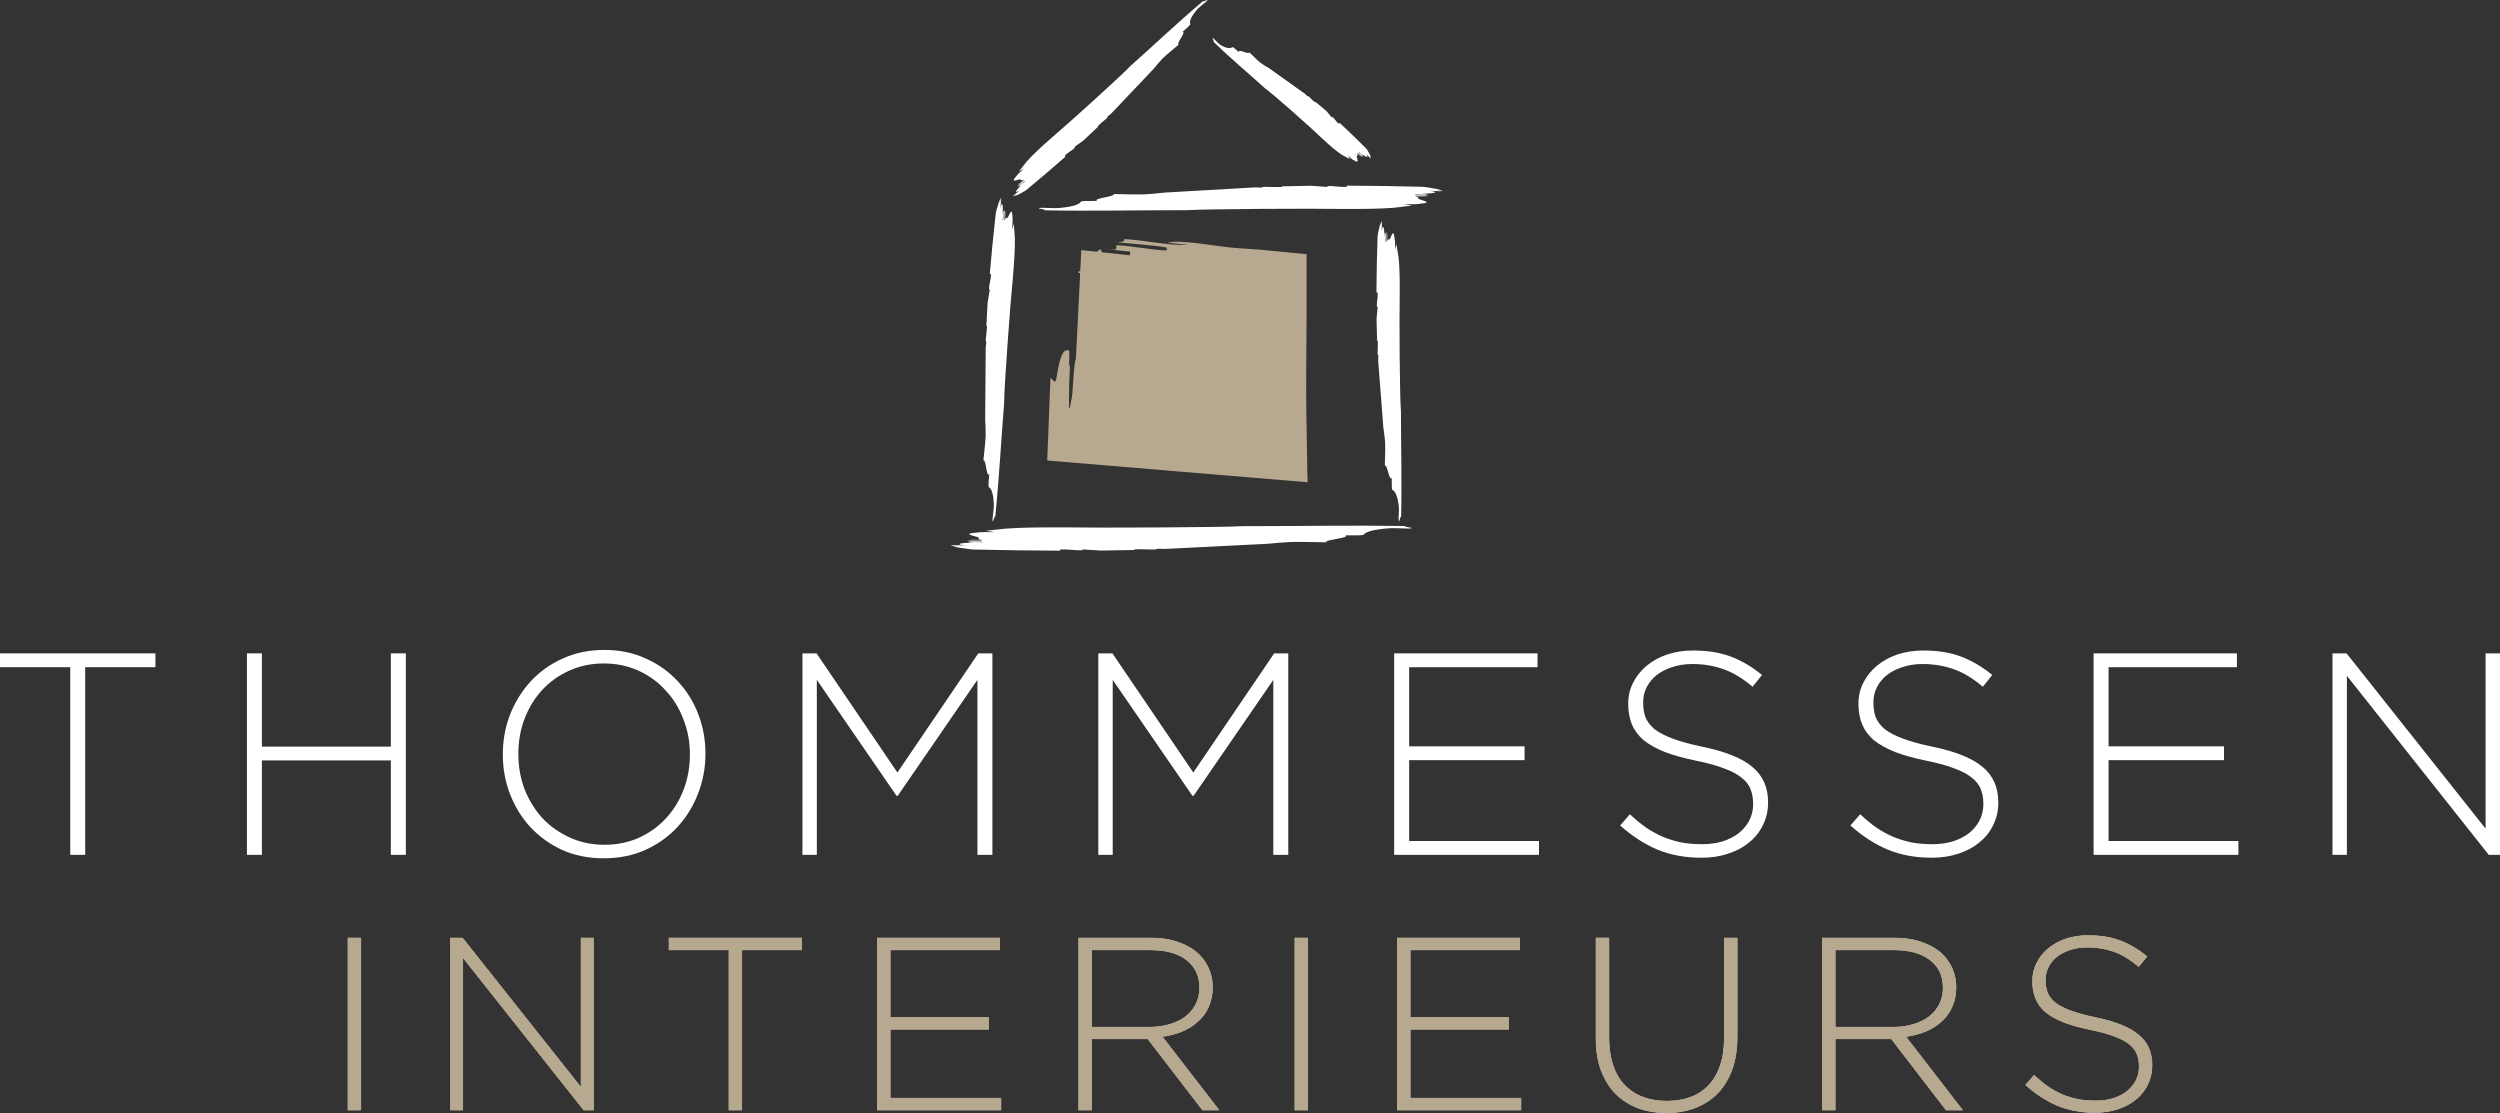 <?xml version="1.0" encoding="UTF-8"?> <svg xmlns="http://www.w3.org/2000/svg" id="Calque_2" data-name="Calque 2" viewBox="0 0 3518.62 1566.59"><rect x="0" y="0" width="3518.62" height="1566.59" fill="#333333" stroke="none"/><defs><style> .cls-1 { stroke-miterlimit: 10; } .cls-1, .cls-2 { stroke: #b7a990; } .cls-1, .cls-2, .cls-3 { fill: #b7a990; } .cls-2 { stroke-miterlimit: 3.86; stroke-width: .52px; } .cls-3, .cls-4 { stroke-width: 0px; } .cls-4 { fill: #fff; } </style></defs><g id="Calque_1-2" data-name="Calque 1"><g><rect class="cls-1" x="489.83" y="1320.27" width="17.96" height="242"></rect><rect class="cls-2" x="489.8" y="1320.27" width="17.96" height="242"></rect><polygon class="cls-1" points="633.96 1320.27 650.89 1320.27 817.9 1530.81 817.9 1320.27 835.16 1320.27 835.16 1562.27 821.68 1562.27 651.24 1347.22 651.24 1562.27 633.96 1562.27 633.96 1320.27"></polygon><polygon class="cls-2" points="633.96 1320.27 650.89 1320.27 817.9 1530.81 817.9 1320.27 835.16 1320.27 835.16 1562.27 821.68 1562.27 651.24 1347.22 651.24 1562.27 633.96 1562.27 633.96 1320.27"></polygon><polygon class="cls-1" points="1026.02 1336.86 941.65 1336.86 941.65 1320.27 1128.34 1320.27 1128.34 1336.86 1043.97 1336.86 1043.97 1562.27 1026.02 1562.27 1026.02 1336.86"></polygon><polygon class="cls-2" points="1026.02 1336.86 941.65 1336.86 941.65 1320.27 1128.34 1320.27 1128.34 1336.86 1043.97 1336.86 1043.97 1562.27 1026.02 1562.27 1026.02 1336.86"></polygon><polygon class="cls-1" points="1234.84 1320.27 1407.01 1320.27 1407.01 1336.86 1252.82 1336.86 1252.82 1431.95 1391.43 1431.95 1391.43 1448.52 1252.82 1448.52 1252.82 1545.67 1408.72 1545.67 1408.72 1562.27 1234.84 1562.27 1234.84 1320.27"></polygon><polygon class="cls-2" points="1234.84 1320.27 1407.01 1320.27 1407.01 1336.86 1252.82 1336.86 1252.82 1431.95 1391.43 1431.95 1391.43 1448.52 1252.82 1448.52 1252.82 1545.67 1408.72 1545.67 1408.72 1562.27 1234.84 1562.27 1234.84 1320.27"></polygon><g><path class="cls-1" d="M1518.33,1320.27h101.65c14.97,0,28.24,2.19,39.77,6.59,11.52,4.11,20.96,9.87,28.32,17.22,5.8,5.81,10.27,12.59,13.52,20.44,3.21,7.62,4.82,15.78,4.82,24.52v.68c0,10.15-1.84,19.26-5.52,27.32-3.46,7.85-8.42,14.66-14.87,20.42-6.22,5.76-13.73,10.47-22.46,14.16-8.56,3.46-17.88,5.89-28.02,7.25l79.87,103.39h-22.83l-77.1-100.25h-79.16v100.25h-17.99v-242ZM1617.91,1445.77c10.13,0,19.49-1.28,28.01-3.8,8.77-2.54,16.24-6.13,22.45-10.74,6.24-4.81,11.07-10.57,14.53-17.27,3.71-6.93,5.52-14.76,5.52-23.5v-.73c0-16.34-6.11-29.26-18.31-38.72-11.98-9.45-29.06-14.16-51.16-14.16h-82.64v108.91h81.59Z"></path><path class="cls-2" d="M1518.33,1320.27h101.65c14.97,0,28.24,2.19,39.77,6.59,11.52,4.11,20.96,9.87,28.32,17.22,5.8,5.81,10.27,12.59,13.52,20.44,3.21,7.62,4.82,15.78,4.82,24.52v.68c0,10.15-1.84,19.26-5.52,27.32-3.46,7.85-8.42,14.66-14.87,20.42-6.22,5.76-13.73,10.47-22.46,14.16-8.56,3.46-17.88,5.89-28.02,7.25l79.87,103.39h-22.83l-77.1-100.25h-79.16v100.25h-17.99v-242ZM1617.91,1445.77c10.13,0,19.49-1.28,28.01-3.8,8.77-2.54,16.24-6.13,22.45-10.74,6.24-4.81,11.07-10.57,14.53-17.27,3.71-6.93,5.52-14.76,5.52-23.5v-.73c0-16.34-6.11-29.26-18.31-38.72-11.98-9.45-29.06-14.16-51.16-14.16h-82.64v108.91h81.59Z"></path></g><rect class="cls-1" x="1822.58" y="1320.27" width="17.96" height="242"></rect><rect class="cls-2" x="1822.56" y="1320.27" width="17.98" height="242"></rect><polygon class="cls-1" points="1966.75 1320.27 2138.88 1320.27 2138.88 1336.86 1984.71 1336.86 1984.71 1431.95 2123.33 1431.95 2123.33 1448.52 1984.71 1448.52 1984.71 1545.67 2140.63 1545.67 2140.63 1562.27 1966.75 1562.27 1966.75 1320.27"></polygon><polygon class="cls-2" points="1966.75 1320.27 2138.88 1320.27 2138.88 1336.86 1984.71 1336.86 1984.71 1431.95 2123.33 1431.95 2123.33 1448.52 1984.71 1448.52 1984.71 1545.67 2140.63 1545.67 2140.63 1562.27 1966.75 1562.27 1966.75 1320.27"></polygon><g><path class="cls-1" d="M2345.65,1566.09c-14.53,0-27.91-2.2-40.1-6.6-11.99-4.6-22.48-11.31-31.47-20.05-8.76-9.01-15.54-19.95-20.41-32.85-4.82-12.91-7.25-27.87-7.25-44.94v-141.39h17.98v139.67c0,28.82,7.12,51.06,21.41,66.74,14.55,15.44,34.71,23.17,60.51,23.17,12.2,0,23.3-1.85,33.2-5.52,9.92-3.71,18.32-9.22,25.26-16.62,7.15-7.36,12.56-16.59,16.25-27.64,3.9-11.07,5.87-23.87,5.87-38.4v-141.39h17.98v139.32c0,17.3-2.44,32.61-7.25,45.98-4.84,13.14-11.65,24.18-20.42,33.19-8.74,8.98-19.23,15.79-31.43,20.39-12.01,4.63-25.36,6.94-40.12,6.94"></path><path class="cls-2" d="M2345.65,1566.09c-14.53,0-27.91-2.2-40.1-6.6-11.99-4.6-22.48-11.31-31.47-20.05-8.76-9.01-15.54-19.95-20.41-32.85-4.82-12.91-7.25-27.87-7.25-44.94v-141.39h17.98v139.67c0,28.82,7.12,51.06,21.41,66.74,14.55,15.44,34.71,23.17,60.51,23.17,12.2,0,23.3-1.85,33.2-5.52,9.92-3.71,18.32-9.22,25.26-16.62,7.15-7.36,12.56-16.59,16.25-27.64,3.9-11.07,5.87-23.87,5.87-38.4v-141.39h17.98v139.32c0,17.3-2.44,32.61-7.25,45.98-4.84,13.14-11.65,24.18-20.42,33.19-8.74,8.98-19.23,15.79-31.43,20.39-12.01,4.63-25.36,6.94-40.12,6.94Z"></path><path class="cls-1" d="M2564.83,1320.27h101.66c14.96,0,28.21,2.19,39.76,6.59,11.52,4.11,20.96,9.87,28.34,17.22,5.76,5.81,10.26,12.59,13.51,20.44,3.19,7.62,4.81,15.78,4.81,24.52v.68c0,10.15-1.86,19.26-5.55,27.32-3.45,7.85-8.4,14.66-14.81,20.42-6.26,5.76-13.75,10.47-22.51,14.16-8.54,3.46-17.85,5.89-28.01,7.25l79.89,103.39h-22.83l-77.11-100.25h-79.16v100.25h-18v-242ZM2664.4,1445.77c10.15,0,19.5-1.28,28-3.8,8.79-2.54,16.26-6.13,22.46-10.74,6.26-4.81,11.1-10.57,14.55-17.27,3.69-6.93,5.5-14.76,5.5-23.5v-.73c0-16.34-6.07-29.26-18.3-38.72-11.97-9.45-29.03-14.16-51.17-14.16h-82.61v108.91h81.56Z"></path><path class="cls-2" d="M2564.83,1320.27h101.66c14.96,0,28.21,2.19,39.76,6.59,11.52,4.11,20.96,9.87,28.34,17.22,5.76,5.81,10.26,12.59,13.51,20.44,3.19,7.62,4.81,15.78,4.81,24.52v.68c0,10.15-1.86,19.26-5.55,27.32-3.45,7.85-8.4,14.66-14.81,20.42-6.26,5.76-13.75,10.47-22.51,14.16-8.54,3.46-17.85,5.89-28.01,7.25l79.89,103.39h-22.83l-77.11-100.25h-79.16v100.25h-18v-242ZM2664.4,1445.77c10.15,0,19.5-1.28,28-3.8,8.79-2.54,16.26-6.13,22.46-10.74,6.26-4.81,11.1-10.57,14.55-17.27,3.69-6.93,5.5-14.76,5.5-23.5v-.73c0-16.34-6.07-29.26-18.3-38.72-11.97-9.45-29.03-14.16-51.17-14.16h-82.61v108.91h81.56Z"></path><path class="cls-1" d="M2948.6,1565.73c-19.37,0-36.88-3.25-52.53-9.69-15.47-6.44-30.44-16.12-44.99-29.05l11.78-13.45c6.67,6.2,13.27,11.62,19.74,16.22,6.67,4.4,13.48,8.12,20.36,11.07,6.91,2.76,14.18,4.95,21.78,6.58,7.64,1.38,15.94,2.09,24.92,2.09s17.27-1.15,24.89-3.46c7.59-2.56,14.05-5.91,19.34-10.05,5.32-4.37,9.48-9.42,12.46-15.21,2.98-5.99,4.5-12.44,4.5-19.35v-.7c0-6.42-1.05-12.23-3.11-17.31-1.86-5.05-5.42-9.66-10.71-13.82-5.08-4.14-11.99-7.8-20.79-11.05-8.74-3.46-20.02-6.59-33.87-9.35-14.5-3.01-26.95-6.46-37.32-10.39-10.36-4.14-18.9-8.84-25.61-14.16-6.44-5.52-11.18-11.85-14.13-19-3.04-7.15-4.5-15.31-4.5-24.55v-.71c0-8.95,1.93-17.27,5.86-24.89,3.9-7.83,9.35-14.63,16.22-20.39,6.97-5.76,15.08-10.26,24.56-13.5,9.47-3.19,19.84-4.82,31.12-4.82,17.52,0,32.62,2.41,45.31,7.25,12.88,4.84,25.44,12.23,37.69,22.12l-11.44,14.19c-11.52-9.89-23.17-16.92-34.89-21.1-11.57-4.14-23.98-6.2-37.33-6.2-9.01,0-17.23,1.26-24.56,3.8-7.17,2.3-13.4,5.55-18.68,9.68-5.1,4.16-9.01,8.98-11.79,14.53-2.77,5.52-4.13,11.38-4.13,17.64v.65c0,6.49.91,12.36,2.77,17.65,2.07,5.07,5.63,9.79,10.68,14.18,5.34,4.14,12.59,7.96,21.8,11.41,9.21,3.46,21,6.67,35.25,9.68,28.14,5.76,48.42,13.92,60.86,24.56,12.46,10.36,18.69,24.39,18.69,42.14v.71c0,9.68-2.1,18.69-6.23,26.98-3.96,8.06-9.45,14.97-16.62,20.74-6.91,5.76-15.29,10.26-25.21,13.48-9.71,3.22-20.39,4.85-32.16,4.85"></path><path class="cls-2" d="M2948.6,1565.73c-19.37,0-36.88-3.25-52.53-9.69-15.47-6.44-30.44-16.12-44.99-29.05l11.78-13.45c6.67,6.2,13.27,11.62,19.74,16.22,6.67,4.4,13.48,8.12,20.36,11.07,6.91,2.76,14.18,4.95,21.78,6.58,7.64,1.38,15.94,2.09,24.92,2.09s17.27-1.15,24.89-3.46c7.59-2.56,14.05-5.91,19.34-10.05,5.32-4.37,9.48-9.42,12.46-15.21,2.98-5.99,4.5-12.44,4.5-19.35v-.7c0-6.42-1.05-12.23-3.11-17.31-1.86-5.05-5.42-9.66-10.71-13.82-5.08-4.14-11.99-7.8-20.79-11.05-8.74-3.46-20.02-6.59-33.87-9.35-14.5-3.01-26.95-6.46-37.32-10.39-10.36-4.14-18.9-8.84-25.61-14.16-6.44-5.52-11.18-11.85-14.13-19-3.04-7.15-4.5-15.31-4.5-24.55v-.71c0-8.95,1.93-17.27,5.86-24.89,3.9-7.83,9.35-14.63,16.22-20.39,6.97-5.76,15.08-10.26,24.56-13.5,9.47-3.19,19.84-4.82,31.12-4.82,17.52,0,32.62,2.41,45.31,7.25,12.88,4.84,25.44,12.23,37.69,22.12l-11.44,14.19c-11.52-9.89-23.17-16.92-34.89-21.1-11.57-4.14-23.98-6.2-37.33-6.2-9.01,0-17.23,1.26-24.56,3.8-7.17,2.3-13.4,5.55-18.68,9.68-5.1,4.16-9.01,8.98-11.79,14.53-2.77,5.52-4.13,11.38-4.13,17.64v.65c0,6.49.91,12.36,2.77,17.65,2.07,5.07,5.63,9.79,10.68,14.18,5.34,4.14,12.59,7.96,21.8,11.41,9.21,3.46,21,6.67,35.25,9.68,28.14,5.76,48.42,13.92,60.86,24.56,12.46,10.36,18.69,24.39,18.69,42.14v.71c0,9.68-2.1,18.69-6.23,26.98-3.96,8.06-9.45,14.97-16.62,20.74-6.91,5.76-15.29,10.26-25.21,13.48-9.71,3.22-20.39,4.85-32.16,4.85Z"></path></g></g><polygon class="cls-4" points="98.84 939.04 0 939.04 0 919.59 218.76 919.59 218.76 939.04 119.91 939.04 119.91 1203.16 98.84 1203.16 98.84 939.04"></polygon><polygon class="cls-4" points="347.56 919.59 368.63 919.59 368.63 1050.83 550.11 1050.83 550.11 919.59 571.17 919.59 571.17 1203.16 550.11 1203.16 550.11 1070.25 368.63 1070.25 368.63 1203.16 347.56 1203.16 347.56 919.59"></polygon><path class="cls-4" d="M849.88,1208c-21.59,0-41.18-3.9-58.75-11.75-17.29-8.09-32.13-18.74-44.55-31.99-12.43-13.5-22.02-29.05-28.75-46.58-6.75-17.54-10.13-36.07-10.13-55.49v-.84c0-19.42,3.38-37.95,10.13-55.49,7.01-17.83,16.75-33.47,29.16-46.98,12.4-13.48,27.39-24.16,44.95-32.01,17.55-8.09,37.14-12.14,58.75-12.14s40.79,4.06,58.31,12.14c17.59,7.85,32.58,18.53,44.98,32.01,12.41,13.22,22,28.61,28.76,46.17,6.75,17.57,10.13,36.04,10.13,55.52v.78c0,19.48-3.51,38.12-10.52,55.91-6.77,17.59-16.36,33.08-28.77,46.59-12.43,13.5-27.55,24.31-45.37,32.4-17.56,7.85-36.99,11.75-58.33,11.75M850.69,1188.97c17.55,0,33.61-3.24,48.19-9.74,14.88-6.72,27.55-15.78,38.08-27.12,10.81-11.62,19.2-25.13,25.11-40.51,5.95-15.4,8.92-31.88,8.92-49.42v-.84c0-17.53-3.1-33.99-9.32-49.41-5.95-15.66-14.32-29.16-25.12-40.49-10.53-11.65-23.24-20.81-38.09-27.56-14.84-6.76-31.03-10.1-48.59-10.1s-33.76,3.35-48.62,10.1c-14.58,6.49-27.29,15.55-38.08,27.17-10.53,11.34-18.77,24.71-24.71,40.1-5.93,15.4-8.9,31.86-8.9,49.42v.78c0,17.59,2.97,34.19,8.9,49.84,6.22,15.4,14.58,28.9,25.12,40.52,10.79,11.36,23.63,20.36,38.49,27.14,14.86,6.78,31.06,10.13,48.62,10.13"></path><polygon class="cls-4" points="1129.4 919.59 1149.26 919.59 1263.05 1087.29 1376.88 919.59 1396.75 919.59 1396.75 1203.16 1375.68 1203.16 1375.68 956.86 1263.49 1120.08 1261.85 1120.08 1149.65 956.86 1149.65 1203.16 1129.4 1203.16 1129.4 919.59"></polygon><polygon class="cls-4" points="1545.82 919.59 1565.68 919.59 1679.51 1087.29 1793.32 919.59 1813.18 919.59 1813.18 1203.16 1792.11 1203.16 1792.11 956.86 1679.91 1120.08 1678.28 1120.08 1566.09 956.86 1566.09 1203.16 1545.82 1203.16 1545.82 919.59"></polygon><polygon class="cls-4" points="1962.25 919.59 2163.98 919.59 2163.98 939.07 1983.32 939.07 1983.32 1050.44 2145.76 1050.44 2145.76 1069.88 1983.32 1069.88 1983.32 1183.69 2166.02 1183.69 2166.02 1203.16 1962.25 1203.16 1962.25 919.59"></polygon><g><path class="cls-4" d="M2394.49,1207.19c-22.69,0-43.21-3.76-61.56-11.33-18.09-7.57-35.65-18.9-52.69-34.05l13.77-15.76c7.85,7.27,15.54,13.62,23.09,19,7.85,5.15,15.83,9.48,23.92,12.98,8.09,3.24,16.59,5.81,25.52,7.7,8.93,1.62,18.62,2.43,29.16,2.43s20.26-1.36,29.16-4.06c8.93-2.96,16.52-6.91,22.7-11.75,6.2-5.1,11.1-11.07,14.61-17.82,3.5-7.02,5.26-14.58,5.26-22.67v-.81c0-7.56-1.23-14.31-3.63-20.26-2.18-5.94-6.37-11.39-12.57-16.2-5.92-4.87-14.05-9.19-24.31-12.96-10.29-4.06-23.48-7.7-39.71-10.97-17.01-3.51-31.6-7.54-43.74-12.14-12.11-4.84-22.12-10.4-29.97-16.6-7.58-6.49-13.14-13.92-16.64-22.25-3.46-8.4-5.23-18-5.23-28.79v-.81c0-10.54,2.3-20.28,6.88-29.18,4.58-9.16,10.92-17.12,19.03-23.87,8.12-6.75,17.7-12.04,28.74-15.83,11.1-3.74,23.24-5.65,36.49-5.65,20.54,0,38.21,2.85,53.08,8.5,15.13,5.68,29.83,14.29,44.13,25.91l-13.36,16.62c-13.5-11.6-27.14-19.84-40.9-24.73-13.53-4.82-28.09-7.28-43.8-7.28-10.49,0-20.09,1.51-28.73,4.47-8.38,2.7-15.66,6.47-21.83,11.34-6,4.87-10.58,10.52-13.83,17.01-3.24,6.49-4.87,13.35-4.87,20.65v.81c0,7.59,1.11,14.44,3.25,20.68,2.45,5.92,6.65,11.46,12.58,16.59,6.21,4.87,14.69,9.32,25.52,13.38,10.79,4.06,24.55,7.83,41.3,11.33,32.95,6.75,56.7,16.33,71.3,28.77,14.56,12.14,21.86,28.6,21.86,49.44v.79c0,11.36-2.41,21.88-7.3,31.62-4.56,9.42-11.05,17.53-19.42,24.29-8.1,6.76-17.96,12.01-29.58,15.78-11.36,3.8-23.9,5.68-37.67,5.68"></path><path class="cls-4" d="M2718.56,1207.19c-22.66,0-43.19-3.76-61.56-11.33-18.09-7.57-35.65-18.9-52.66-34.05l13.77-15.76c7.85,7.27,15.54,13.62,23.08,19,7.82,5.15,15.81,9.48,23.92,12.98,8.09,3.24,16.59,5.81,25.49,7.7,8.95,1.62,18.64,2.43,29.21,2.43s20.2-1.36,29.1-4.06c8.95-2.96,16.54-6.91,22.72-11.75,6.23-5.1,11.07-11.07,14.58-17.82,3.5-7.02,5.26-14.58,5.26-22.67v-.81c0-7.56-1.2-14.31-3.61-20.26-2.2-5.94-6.39-11.39-12.59-16.2-5.94-4.87-14.05-9.19-24.32-12.96-10.26-4.06-23.45-7.7-39.68-10.97-17.01-3.51-31.62-7.54-43.76-12.14-12.14-4.84-22.12-10.4-29.97-16.6-7.56-6.49-13.09-13.92-16.59-22.25-3.51-8.4-5.29-18-5.29-28.79v-.81c0-10.54,2.33-20.28,6.89-29.18,4.61-9.16,10.94-17.12,19.05-23.87,8.12-6.75,17.7-12.04,28.74-15.83,11.07-3.74,23.24-5.65,36.49-5.65,20.49,0,38.19,2.85,53.08,8.5,15.1,5.68,29.81,14.29,44.13,25.91l-13.36,16.62c-13.5-11.6-27.17-19.84-40.94-24.73-13.5-4.82-28.08-7.28-43.73-7.28-10.55,0-20.13,1.51-28.77,4.47-8.38,2.7-15.66,6.47-21.88,11.34-5.92,4.87-10.53,10.52-13.77,17.01-3.24,6.49-4.87,13.35-4.87,20.65v.81c0,7.59,1.07,14.44,3.25,20.68,2.43,5.92,6.62,11.46,12.56,16.59,6.2,4.87,14.71,9.32,25.5,13.38,10.83,4.06,24.6,7.83,41.33,11.33,32.95,6.75,56.72,16.33,71.32,28.77,14.56,12.14,21.83,28.6,21.83,49.44v.79c0,11.36-2.41,21.88-7.27,31.62-4.58,9.42-11.07,17.53-19.42,24.29-8.12,6.76-17.96,12.01-29.6,15.78-11.31,3.8-23.9,5.68-37.67,5.68"></path></g><polygon class="cls-4" points="2946.64 919.59 3148.33 919.59 3148.33 939.07 2967.71 939.07 2967.71 1050.44 3130.14 1050.44 3130.14 1069.88 2967.71 1069.88 2967.71 1183.69 3150.43 1183.69 3150.43 1203.16 2946.64 1203.16 2946.64 919.59"></polygon><polygon class="cls-4" points="3282.87 919.59 3302.71 919.59 3498.36 1166.31 3498.36 919.59 3518.62 919.59 3518.62 1203.16 3502.81 1203.16 3303.13 951.18 3303.13 1203.16 3282.87 1203.16 3282.87 919.59"></polygon><path class="cls-4" d="M1895.52,261.28c-.05.69,1.83,1.38-1.1,1.66-9.23.68-16.67-1.63-25.9-.97l-.62,1.1-22.18-1.59-41.72.77c.33.41.51.79-.87.93-5.77.28-13.77-.08-22.04-.2l-3.6.17c-.94.25-1.19.64-1.36.86l-10.13-.25-126.47,7.26c-9.46,1.01-18.92,2.04-28.03,2.51-13.47.44-30.67-.28-43.82-.44,1.98,3.9-30.04,5.83-23.63,9.75-8.77-.07-21.95-.21-22.61.91-2.04,3.3-8.8,7.13-32.05,9.11-9.12.46-23.13-.92-26.33-.25-5.08,1.07,11.78,2.34,6.75,3.39,67.72,1.21,132.9-.23,201.09-.2,23.2-1.76,179.74-2.51,219.91-1.73l3.66-.06c21.93.21,48.56-.09,67.14-1.58l25.79-3.1c-4.03-.63-7.75-1.29-10.96-1.93,8.76.08,17.57.17,20.92-.52,18.67-1.66,8.11-3.63.9-6.28-5.15-1.18,1.83-2.94-6.25-4.15l14.58.17c.67-1.12-17.96.55-13.91-1.26,5.63.43,11.88-.25,17.74-.2-2.03-1.5-20.21-.55-19.31-2.02,3.12-.34,16.41,2,17.54.15.23-.35-5.66-.41-8.56-.44,17.99-.58,27.9-2.31,11.46-4.35,5.74.06,13.79.86,19.79.61v-.03l-11.01-.46,10.31.08-1.8-.74c-2.6-.24-5.12-.41-7.83-.44l6.85.06c-1.71-.61-3.66-1.18-5.83-1.73-8.11-1.19-15.84-2.94-20.22-2.97-35.41-.89-70.94-1.49-106.28-1.6"></path><path class="cls-4" d="M1492.29,775.09c.08-.69-2.08-1.39,1.27-1.67,10.51-.66,18.96,1.62,29.52.98l.75-1.1,25.28,1.58,47.69-.77c-.43-.41-.63-.77.94-.91,6.57-.33,15.68.08,25.12.19l4.15-.19c1.1-.24,1.36-.61,1.57-.85l11.56.24,144.33-7.25c10.82-1.03,21.57-2.04,31.98-2.51,15.37-.42,35.03.29,50.03.43-2.31-3.93,34.32-5.83,27-9.77,9.97.08,25,.22,25.78-.91,2.34-3.28,10.03-7.12,36.6-9.11,10.4-.46,26.35.93,30.02.27,5.77-1.07-13.48-2.36-7.71-3.4-77.26-1.18-151.7.25-229.48.23-26.47,1.73-205.14,2.48-251,1.7l-4.18.06c-25.03-.22-55.41.08-76.61,1.56l-29.44,3.11c4.56.63,8.8,1.29,12.46,1.93-10.01-.08-20-.17-23.85.52-21.33,1.68-9.25,3.63-1.03,6.28,5.87,1.18-2.11,2.95,7.15,4.15l-16.7-.17c-.76,1.13,20.55-.55,15.9,1.27-6.39-.44-13.6.27-20.27.18,2.34,1.52,23.1.56,22.09,2.04-3.63.35-18.74-2.01-20.03-.17-.24.37,6.43.42,9.74.45-20.53.58-31.83,2.34-13.09,4.33-6.52-.07-15.71-.84-22.56-.58l.03.03,12.54.45-11.71-.08,2.03.76c2.93.23,5.84.4,8.9.42l-7.79-.06c1.94.61,4.18,1.18,6.6,1.73,9.26,1.19,18.1,2.92,23.13,2.97,40.39.9,80.93,1.49,121.29,1.62"></path><path class="cls-4" d="M1937.25,411.67c.71.03,1.35-1.37,1.66.83.67,6.82-1.63,12.34-.95,19.2l1.07.46-1.61,16.48c.18,10.4.43,20.74.76,31.03.45-.27.79-.41.96.61.31,4.29-.11,10.2-.23,16.37l.23,2.72c.22.69.59.86.84.97-.03,2.77-.14,5.25-.25,7.53l7.27,93.95c1.01,7.01,2,14.05,2.51,20.82.39,10.01-.31,22.78-.43,32.54,3.92-1.49,5.83,22.34,9.78,17.56-.09,6.51-.23,16.32.84,16.8,3.32,1.51,7.15,6.52,9.13,23.82.51,6.75-.9,17.15-.23,19.54,1.07,3.76,2.33-8.79,3.37-5.01,1.22-50.31-.22-98.71-.22-149.37-1.72-17.23-2.48-133.51-1.72-163.35l-.03-2.73c.23-16.28-.09-36.06-1.55-49.85-.96-6.32-2.05-12.77-3.13-19.17-.65,2.97-1.29,5.74-1.91,8.14.09-6.52.17-13.04-.56-15.54-1.63-13.86-3.6-5.99-6.28-.66-1.15,3.83-2.96-1.36-4.14,4.63l.17-10.84c-1.1-.49.56,13.37-1.29,10.34.45-4.14-.23-8.84-.17-13.16-1.49,1.49-.56,15-2.02,14.34-.34-2.32,2.02-12.19.19-13.05-.42-.15-.42,4.21-.48,6.36-.56-13.38-2.31-20.72-4.33-8.53.08-4.24.84-10.2.61-14.7l-.05.03-.48,8.15.11-7.6-.76,1.32c-.23,1.9-.42,3.8-.45,5.79l.05-5.07c-.62,1.26-1.18,2.7-1.69,4.32-1.18,6-2.93,11.77-2.98,15.02-.9,26.27-1.5,52.68-1.61,78.95"></path><path class="cls-4" d="M1393.07,385.57c.66.08,1.46-1.34,1.62,1,.06,7.42-2.71,13.15-2.66,20.56l1.07.59-3,17.57c-.72,11.12-1.35,22.26-1.87,33.32.42-.25.8-.34.89.75-.09,4.62-.97,10.96-1.6,17.54l-.07,2.94c.21.74.58.97.79,1.11l-.9,8.08-.77,101.4c.41,7.6.83,15.22.72,22.51-.44,10.79-2.25,24.45-3.2,34.94,4.01-1.32,3.89,24.39,8.25,19.61-.68,6.99-1.65,17.47-.58,18.08,3.17,1.9,6.54,7.59,7.05,26.3-.11,7.29-2.39,18.36-1.93,20.96.75,4.13,3.08-9.23,3.84-5.11,5.48-53.87,8.18-105.97,12.53-160.33-.25-18.65,8.91-143.49,12.21-175.46l.2-2.94c1.62-17.47,3-38.71,2.71-53.62l-1.48-20.82c-.89,3.15-1.79,6.05-2.62,8.6.63-7.01,1.27-13.99.77-16.75-.46-15.02-3.08-6.72-6.16-1.21-1.51,4.02-2.86-1.7-4.53,4.67l1.07-11.62c-1.07-.63-.58,14.39-2.14,11.02.79-4.48.52-9.54.93-14.19-1.62,1.5-1.84,16.09-3.25,15.25-.13-2.54,3.06-12.94,1.29-13.98-.35-.2-.79,4.46-1.01,6.77.58-14.36-.52-22.42-3.58-9.49.44-4.55,1.7-10.89,1.82-15.71l-1.18,8.74.74-8.19-.86,1.39c-.41,2.01-.75,4.02-.93,6.16l.49-5.45c-.72,1.32-1.41,2.83-2.07,4.52-1.73,6.32-3.95,12.4-4.26,15.89-3.11,28.15-5.97,56.42-8.33,84.59"></path><path class="cls-4" d="M1499.65,220.46c-.44-.55-1.81-.21-.58-1.76,4.29-4.67,9.57-6.32,13.87-11l-.41-1.11,12.37-8.88c7.01-6.46,13.92-12.95,20.72-19.53-.45-.14-.77-.34-.17-1.07,2.75-2.84,7.07-6.16,11.36-9.83l1.73-1.81c.31-.61.17-.97.08-1.24,1.93-1.65,3.69-3.09,5.33-4.41l59.62-62.8c4.13-5.04,8.28-10.09,12.6-14.58,6.6-6.43,15.87-13.7,22.64-19.56-3.63-2.02,11.41-17.99,5.53-18.02,4.53-3.94,11.31-9.8,10.92-10.92-1.15-3.41-.25-9.33,10.26-21.35,4.34-4.51,12.38-9.81,13.59-11.77,1.87-3.08-7.56,3.63-5.72.52-35.28,29.85-67.54,60.52-102.28,91.42-10.67,11.8-89.9,83.38-110.9,101.04l-1.83,1.7c-11.32,9.77-24.68,22.09-33.12,31.63-3.74,4.55-7.4,9.3-11.06,14.01,2.45-1.33,4.78-2.54,6.8-3.52-4.49,3.93-9.02,7.84-10.29,9.89-8.39,9.71-1.71,6.36,3.72,5.1,3.44-1.46,1.04,3.03,5.97.27l-7.55,6.52c.39,1.11,8.79-8.6,7.93-5.4-3.14,2.22-5.91,5.57-8.91,8.19,2.04.19,10.7-8.73,11.19-7.27-1.37,1.7-9.68,5.97-9.02,7.84.14.38,3.14-2.22,4.63-3.52-8.76,8.58-12.68,14.39-2.97,8.45-2.94,2.55-7.55,5.6-10.49,8.52h.06c1.59-1.31,4.5-3.38,5.94-4.62l-5.34,4.58,1.44-.22c1.45-1.01,2.89-2.05,4.28-3.2l-3.55,3.03c1.29-.32,2.65-.77,4.13-1.37,4.9-2.76,10.02-5.01,12.27-6.94,18.6-15.4,37.11-31.08,55.21-47.02"></path><path class="cls-4" d="M1885.44,172.89c-.47.48-.25,1.6-1.55.89-3.77-2.56-4.9-6.72-8.73-9.25l-.96.58-6.95-8.47c-5.15-4.48-10.44-8.88-15.68-13.15-.17.42-.34.75-.94.4-2.31-1.69-4.92-4.58-7.85-7.41l-1.47-1.04c-.47-.14-.84.05-1.07.18-1.32-1.24-2.47-2.39-3.49-3.52l-50.79-36.25c-4.11-2.37-8.17-4.72-11.82-7.37-5.18-4.1-10.93-10.32-15.63-14.72-1.88,3.53-14.78-5.58-15.13-.55-3.11-2.94-7.82-7.39-8.79-6.78-2.97,1.79-7.99,2.39-17.77-3.8-3.63-2.64-7.76-8.28-9.36-8.85-2.58-.86,2.7,5.63.17,4.76,23.75,23.15,48.34,43.54,73.09,66.02,9.57,6.32,66.9,57.29,80.95,71.08l1.35,1.17c7.83,7.39,17.68,15.92,25.43,20.96,3.72,2.11,7.6,4.12,11.43,6.18-1.01-1.81-1.91-3.52-2.65-5.05,3.16,2.97,6.25,5.92,7.94,6.49,7.89,4.93,5.38,0,4.54-4.32-1.1-2.56,2.68-1.59.53-5.14l5.18,4.9c.95-.58-6.9-5.51-4.23-5.51,1.77,2.17,4.48,3.75,6.59,5.72.25-1.79-6.99-7.1-5.68-7.87,1.37.77,4.64,6.85,6.3,5.9.28-.2-1.78-2.18-2.82-3.17,6.92,5.51,11.66,7.48,7.07.58,2.05,1.9,4.42,5.17,6.78,6.93-1.07-1.04-2.65-3.03-3.66-3.98l3.66,3.46-.11-1.15c-.79-1.01-1.6-1.98-2.54-2.88l2.42,2.28c-.22-1.01-.53-2.09-.95-3.17-2.14-3.55-3.78-7.39-5.35-8.88-12.25-12.29-24.72-24.45-37.48-36.15"></path><path class="cls-3" d="M1839.96,663.51l-1.41-88.36c-.22-20.85-.19-42.26-.06-63.79l.45-64.75v-88.87l-60.61-5.88c-11.68-.94-23.21-1.79-34.48-2.45-30.32-1.84-79.99-12.73-100.88-7.91l30.19,3.19c-30.57.94-60.35-6.4-90.63-8.23-.34,2.78-.47,4.16-10.69,4.48,20.1,2.13,50.42,3.94,70.42,7.48l-.42,4.16c-20.3-.76-50.2-6.71-70.47-7.48l-.54,5.54c-.18,1.43-10.23.3-20.27-.75l40.23,4.31-.56,5.08-39.7-4.2c-1.09-8.36-3.66-1.81-5.94-1.9-.03.4-.03.86-.06,1.25l-22.65-2.39-1.47,29.41c-3.81.85-4.47,1.89-.16,3.2l-6,120.32c-4.1,11.75-3.51,49.21-6.72,59.24-2.23,16.95-3.04,12.2-2.98-2.88-.06-12.7.58-32.92,1.38-48.06-3.32,9.96.97-20.2-1.81-20.36-5.57-.27-11.14-.53-17.33,39.67-1.87,10.01-5.59-.3-8.37-.43l-4.51,116.02,366.46,30.59-.38-15.24Z"></path></g></svg> 